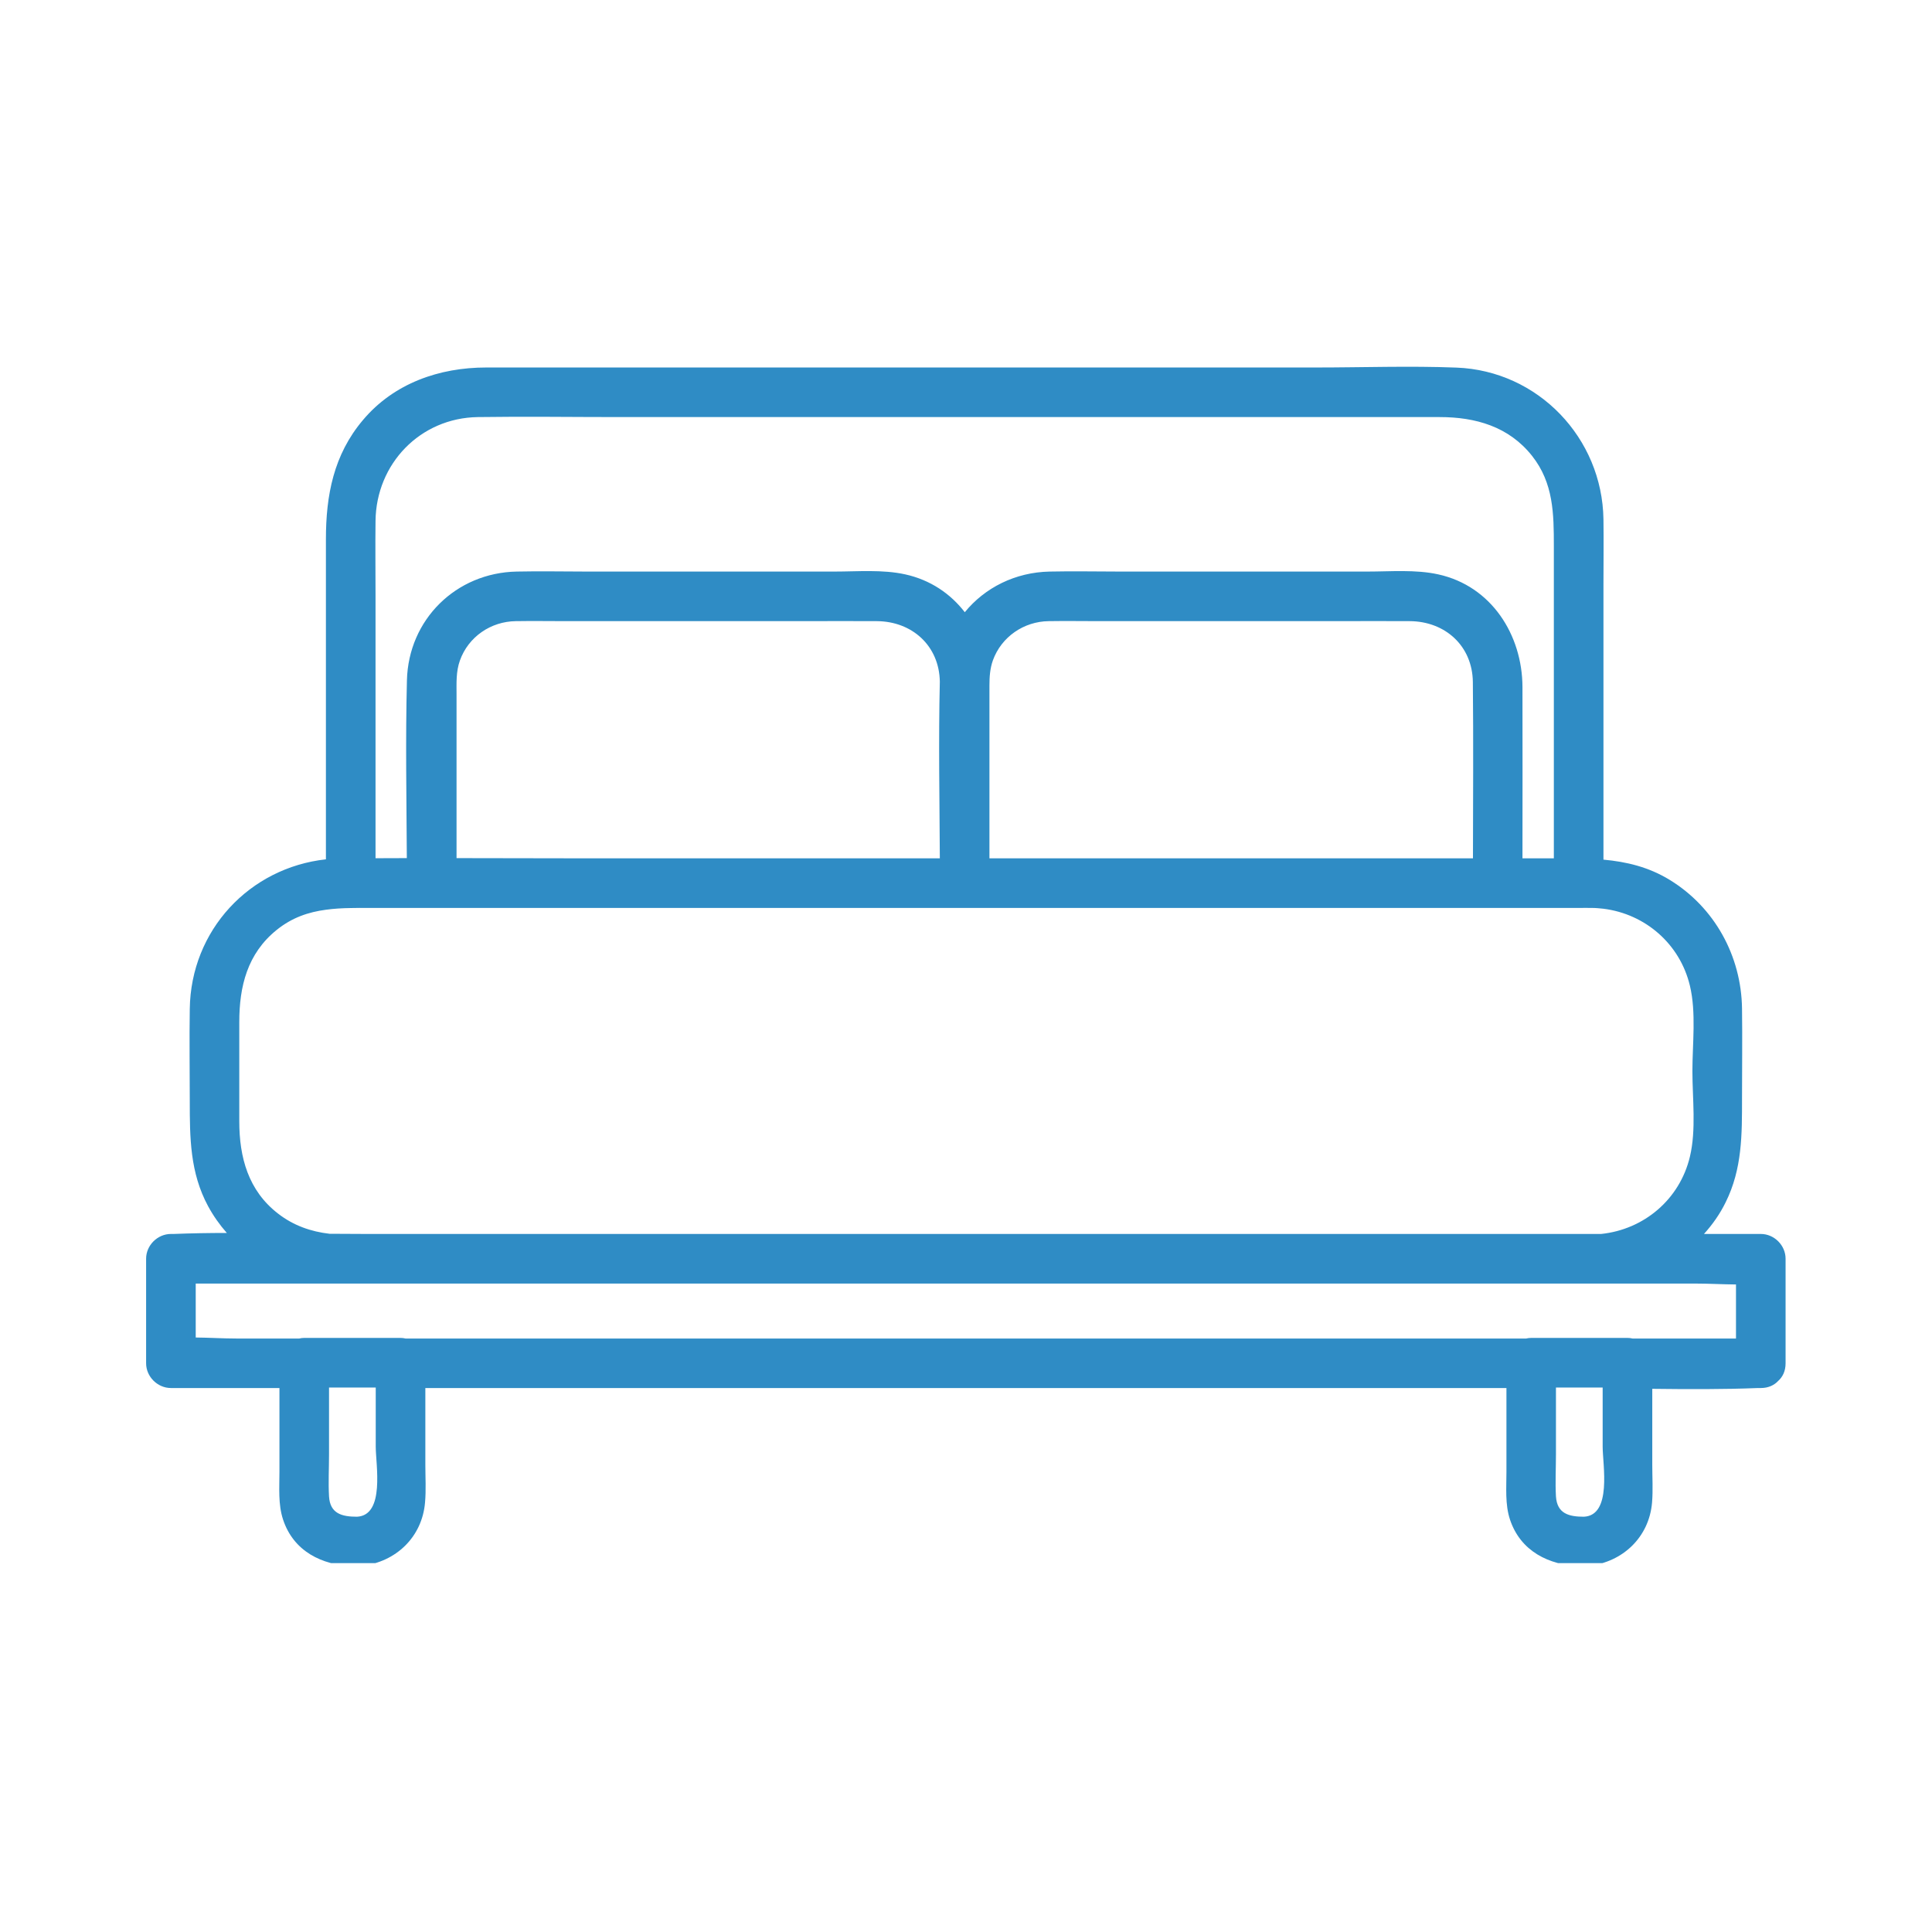 <svg xmlns="http://www.w3.org/2000/svg" xmlns:xlink="http://www.w3.org/1999/xlink" width="100" zoomAndPan="magnify" viewBox="0 0 75 75" height="100" preserveAspectRatio="xMidYMid meet" version="1.0"><defs><clipPath id="f05bbb0e56"><path d="M 5.672 14.18 L 69.422 14.18 L 69.422 60.68 L 5.672 60.68 Z M 5.672 14.18 " clip-rule="nonzero"/></clipPath></defs><g clip-path="url(#f05bbb0e56)"><path fill="#2f8cc5" d="M 68.355 47.902 L 66.148 47.902 C 66.48 47.535 66.766 47.129 66.988 46.676 C 67.637 45.371 67.625 44.035 67.625 42.629 C 67.625 41.469 67.641 40.309 67.625 39.152 C 67.598 37.113 66.562 35.223 64.816 34.156 C 63.992 33.652 63.133 33.453 62.246 33.371 L 62.246 22.68 C 62.246 21.84 62.258 21 62.246 20.16 C 62.199 17.004 59.711 14.391 56.539 14.27 C 54.723 14.199 52.898 14.266 51.082 14.266 L 18.875 14.266 C 17.059 14.266 15.297 14.875 14.094 16.301 C 12.949 17.652 12.652 19.23 12.652 20.934 L 12.652 33.359 C 9.691 33.684 7.406 36.105 7.367 39.172 C 7.348 40.363 7.367 41.555 7.367 42.742 C 7.367 44.168 7.375 45.523 8.078 46.824 C 8.281 47.199 8.527 47.547 8.805 47.863 C 8.117 47.863 7.43 47.875 6.742 47.902 C 6.707 47.902 6.672 47.902 6.637 47.902 C 6.113 47.902 5.672 48.344 5.672 48.863 L 5.672 52.922 C 5.672 53.441 6.113 53.883 6.637 53.883 L 10.848 53.883 L 10.848 57.133 C 10.848 57.746 10.793 58.398 10.988 58.988 C 11.395 60.223 12.496 60.758 13.703 60.801 C 13.754 60.805 13.805 60.809 13.859 60.805 C 13.926 60.805 13.992 60.797 14.051 60.785 C 15.355 60.641 16.387 59.68 16.5 58.324 C 16.543 57.844 16.512 57.348 16.512 56.867 L 16.512 53.883 L 58.48 53.883 L 58.48 57.133 C 58.48 57.746 58.422 58.398 58.617 58.988 C 59.027 60.223 60.129 60.758 61.336 60.801 C 61.387 60.805 61.438 60.809 61.488 60.805 C 61.559 60.805 61.621 60.797 61.684 60.785 C 62.988 60.641 64.02 59.68 64.133 58.324 C 64.172 57.844 64.141 57.348 64.141 56.867 L 64.141 53.914 C 65.512 53.93 66.883 53.938 68.246 53.883 C 68.281 53.883 68.32 53.883 68.355 53.883 C 68.648 53.883 68.875 53.773 69.027 53.609 C 69.203 53.453 69.316 53.227 69.316 52.922 L 69.316 48.863 C 69.316 48.344 68.875 47.902 68.355 47.902 Z M 62.215 53.895 L 62.215 56.156 C 62.215 56.855 62.586 58.824 61.488 58.879 C 60.906 58.879 60.445 58.762 60.402 58.09 C 60.371 57.551 60.402 57 60.402 56.461 L 60.402 53.863 L 62.215 53.863 Z M 63.375 51.961 C 63.312 51.945 63.246 51.938 63.18 51.938 L 59.441 51.938 C 59.375 51.938 59.309 51.945 59.246 51.961 L 15.742 51.961 C 15.68 51.945 15.613 51.938 15.547 51.938 L 11.812 51.938 C 11.746 51.938 11.68 51.945 11.617 51.961 L 9.164 51.961 C 8.652 51.961 8.121 51.926 7.598 51.922 L 7.598 49.828 L 65.828 49.828 C 66.336 49.828 66.867 49.859 67.391 49.863 L 67.391 51.961 Z M 14.586 53.883 L 14.586 56.156 C 14.586 56.855 14.953 58.824 13.859 58.879 C 13.277 58.879 12.812 58.762 12.773 58.09 C 12.742 57.551 12.773 57 12.773 56.461 L 12.773 53.863 L 14.586 53.863 Z M 10.801 47.117 C 9.637 46.223 9.289 44.926 9.289 43.531 L 9.289 39.676 C 9.289 38.293 9.602 37.02 10.734 36.105 C 11.336 35.617 11.977 35.406 12.652 35.316 C 12.969 35.273 13.289 35.254 13.613 35.25 C 13.848 35.242 14.086 35.246 14.324 35.246 L 61.285 35.246 C 61.457 35.246 61.633 35.242 61.809 35.246 C 61.957 35.246 62.102 35.262 62.246 35.277 C 63.867 35.48 65.215 36.641 65.602 38.266 C 65.852 39.309 65.699 40.523 65.699 41.582 C 65.699 42.641 65.852 43.859 65.602 44.902 C 65.207 46.562 63.816 47.73 62.156 47.902 L 14.207 47.902 C 13.738 47.902 13.266 47.898 12.793 47.895 C 12.07 47.812 11.391 47.574 10.801 47.117 Z M 14.578 20.223 C 14.602 18.004 16.312 16.223 18.551 16.191 C 20.383 16.164 22.215 16.191 24.047 16.191 L 55.891 16.191 C 57.273 16.191 58.57 16.555 59.473 17.695 C 60.309 18.75 60.32 19.949 60.32 21.207 L 60.32 33.32 L 59.102 33.32 C 59.102 31.102 59.109 28.883 59.102 26.668 C 59.094 24.645 57.898 22.75 55.832 22.297 C 54.949 22.102 53.977 22.188 53.078 22.188 L 43.477 22.188 C 42.566 22.188 41.656 22.168 40.75 22.188 C 39.406 22.215 38.23 22.816 37.453 23.766 C 36.898 23.047 36.117 22.512 35.141 22.297 C 34.258 22.102 33.289 22.188 32.391 22.188 L 22.785 22.188 C 21.879 22.188 20.969 22.168 20.059 22.188 C 17.703 22.234 15.855 24.051 15.797 26.41 C 15.738 28.711 15.781 31.016 15.793 33.312 C 15.387 33.312 14.984 33.316 14.578 33.316 L 14.578 23.113 C 14.578 22.148 14.566 21.188 14.578 20.223 Z M 17.855 25.637 C 18.184 24.719 19.055 24.125 20.023 24.113 C 20.68 24.102 21.34 24.113 22 24.113 L 31.211 24.113 C 32.156 24.113 33.098 24.105 34.039 24.113 C 35.406 24.121 36.461 25.066 36.484 26.461 C 36.43 28.746 36.473 31.035 36.484 33.32 L 22.5 33.32 C 20.91 33.32 19.316 33.316 17.723 33.312 L 17.723 26.961 C 17.723 26.512 17.699 26.07 17.855 25.637 Z M 38.41 26.613 C 38.41 26.285 38.43 25.957 38.543 25.637 C 38.875 24.719 39.746 24.125 40.711 24.113 C 41.371 24.102 42.031 24.113 42.691 24.113 L 51.902 24.113 C 52.844 24.113 53.785 24.105 54.727 24.113 C 56.102 24.121 57.16 25.074 57.176 26.477 C 57.199 28.758 57.184 31.039 57.18 33.32 L 38.41 33.32 L 38.41 26.961 C 38.41 26.844 38.41 26.73 38.41 26.613 Z M 38.41 26.613 " fill-opacity="1" fill-rule="nonzero"/></g></svg>